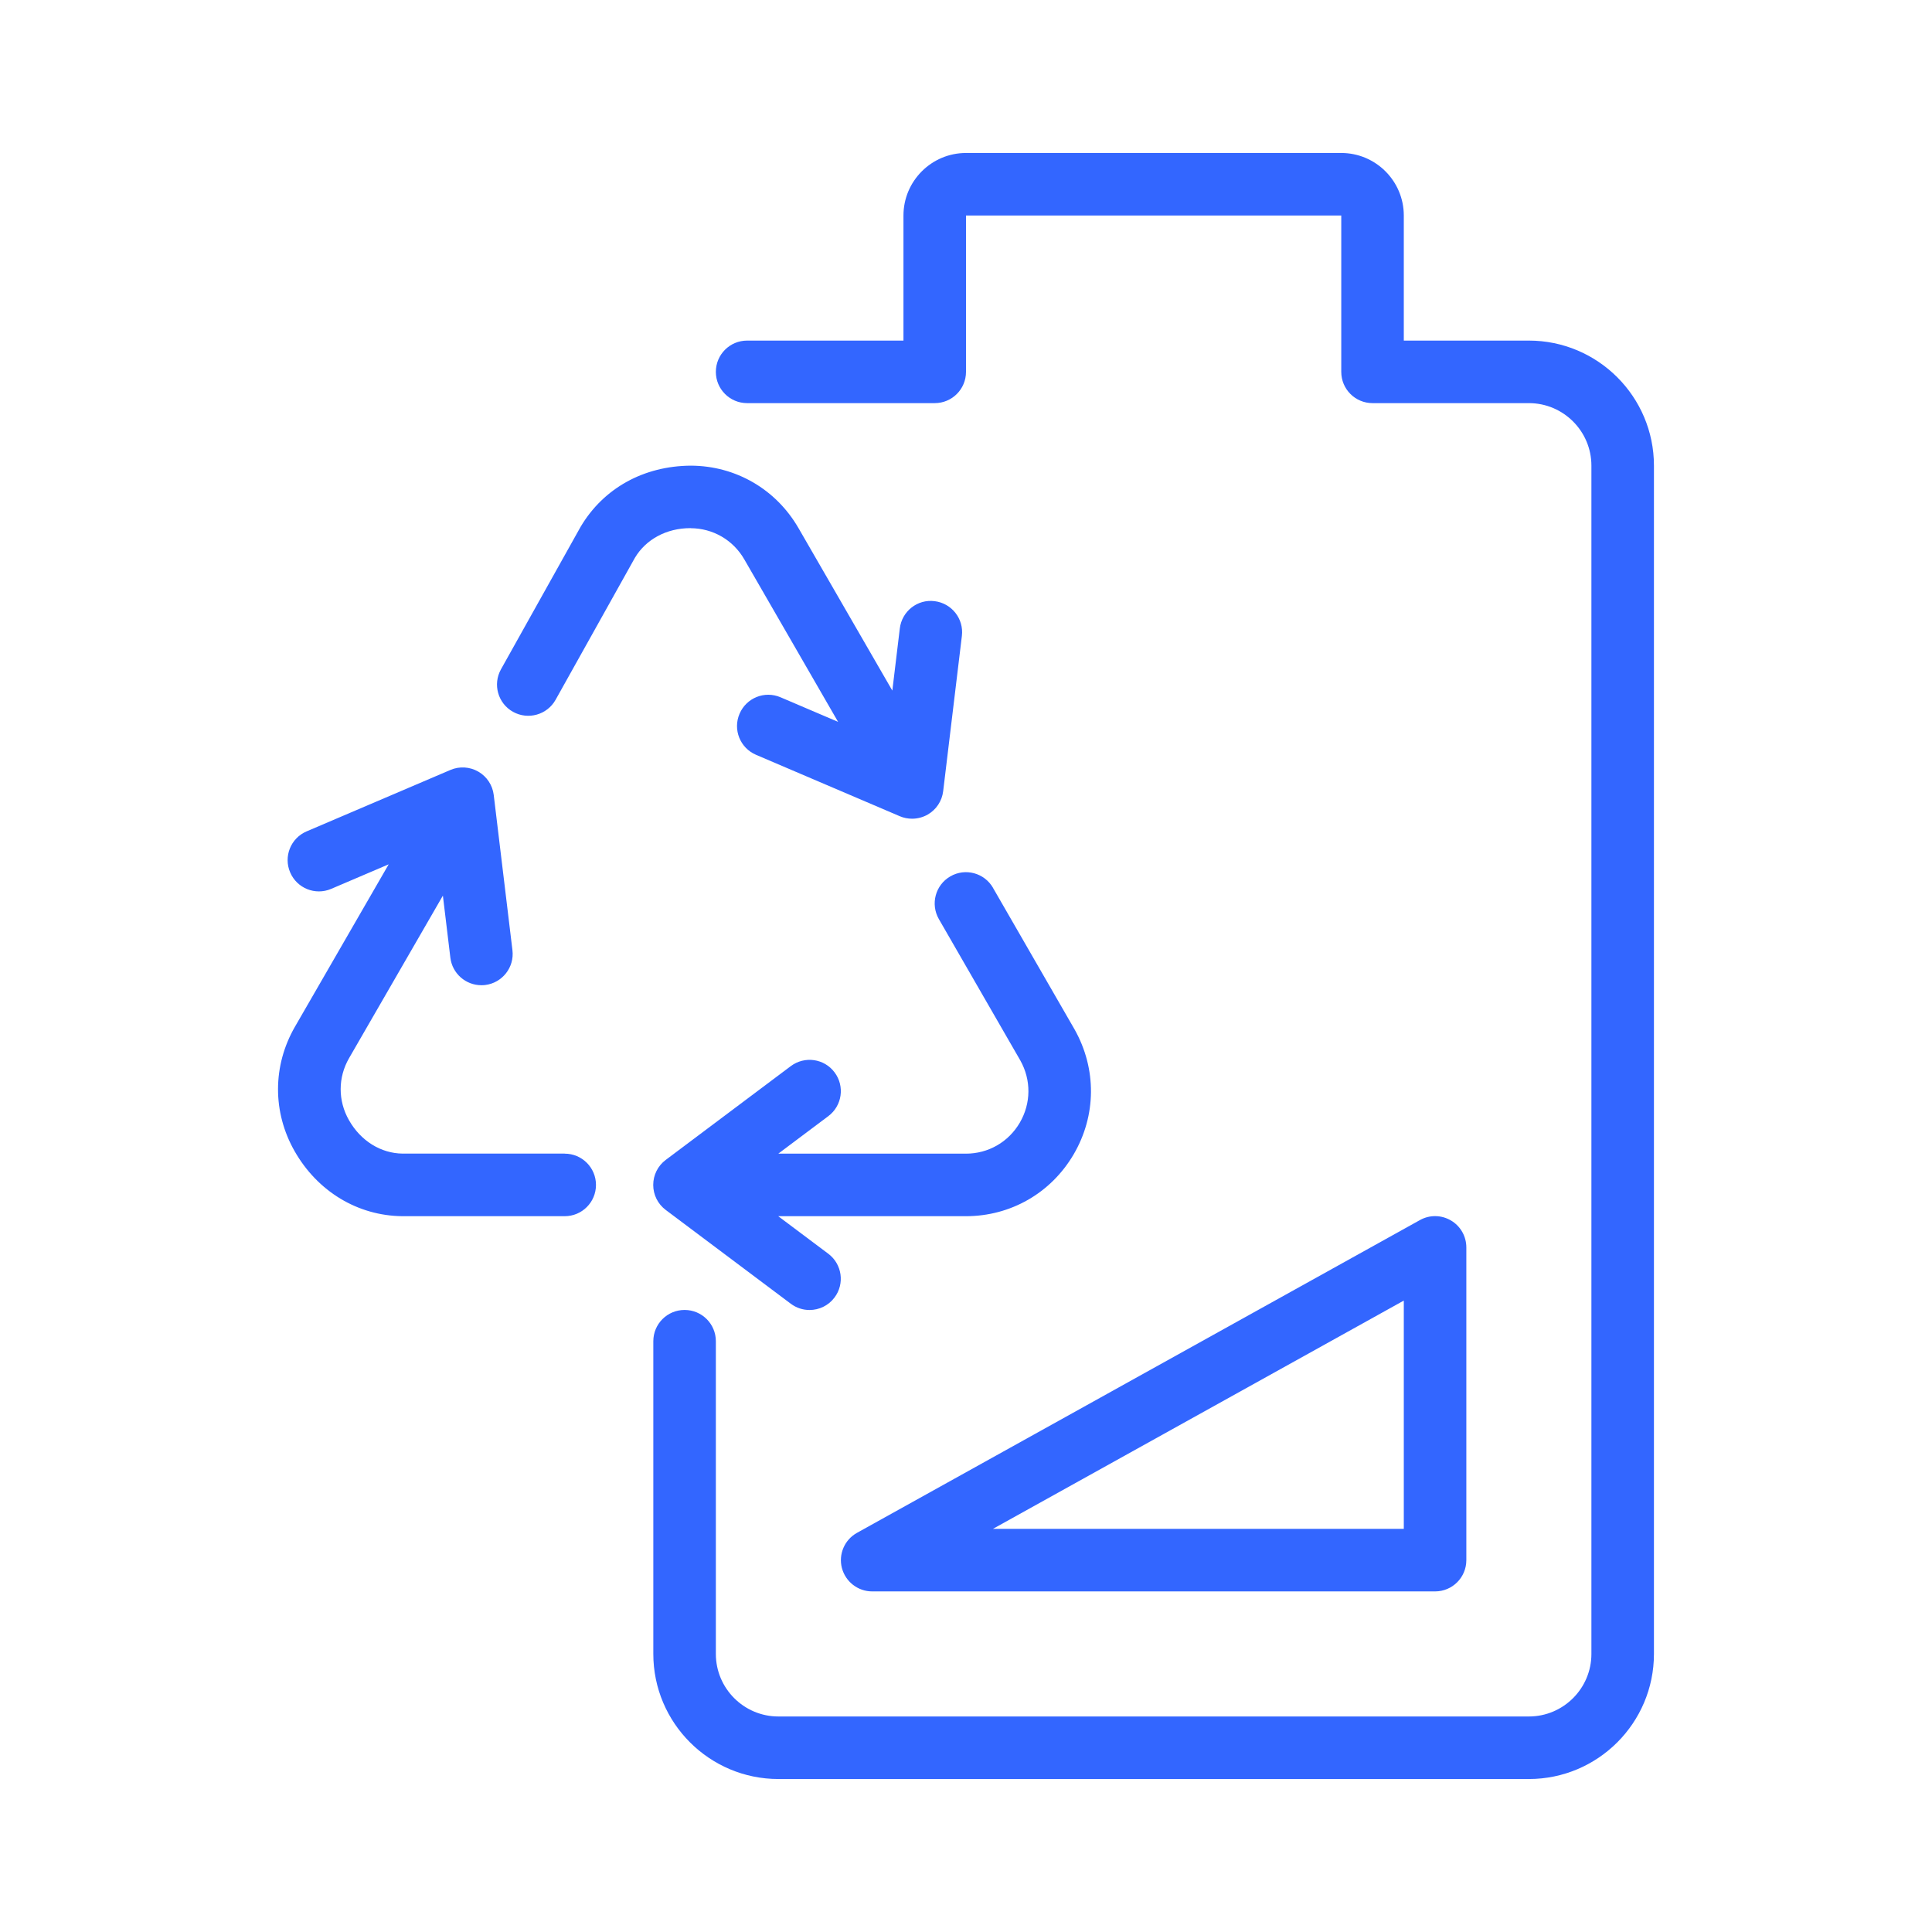 <?xml version="1.0" encoding="UTF-8"?>
<svg id="Icon" xmlns="http://www.w3.org/2000/svg" version="1.1" viewBox="0 0 38 38">
  <!-- Generator: Adobe Illustrator 29.3.1, SVG Export Plug-In . SVG Version: 2.1.0 Build 151)  -->
  <defs>
    <style>
      .st0 {
        fill: #36f;
      }
    </style>
  </defs>
  <path class="st0" d="M19.532,17.463c-.17-.295-.547-.396-.84-.226-.294.169-.395.545-.226.84l1.602,2.78c.216.385.213.843-.01,1.225-.223.381-.619.609-1.061.609h-3.689l.984-.738c.272-.204.327-.589.123-.861-.203-.272-.588-.327-.861-.123l-2.46,1.845c-.155.116-.246.298-.246.492s.091.376.246.492l2.46,1.845c.111.083.24.123.368.123.187,0,.372-.085.492-.246.204-.271.149-.657-.123-.861l-.984-.738h3.689c.883,0,1.676-.455,2.123-1.219.445-.763.453-1.678.017-2.454l-1.605-2.785ZM11.107,22.69h-3.188c-.429-.005-.823-.25-1.055-.657-.219-.384-.218-.841.003-1.223l1.844-3.194.147,1.221c.038.312.303.541.61.541.025,0,.05-.001.074-.004.337-.041.578-.347.537-.685l-.368-3.053c-.023-.192-.135-.362-.303-.459-.168-.097-.372-.109-.549-.033l-2.828,1.208c-.313.133-.458.495-.324.807.133.312.494.458.807.324l1.131-.483-1.844,3.195c-.441.765-.444,1.681-.006,2.448.451.791,1.24,1.269,2.117,1.278h3.195c.34,0,.615-.275.615-.615s-.275-.615-.615-.615ZM13.583,10.389c.441.002.837.232,1.057.614l1.844,3.195-1.131-.483c-.314-.135-.674.012-.807.324-.134.312.011.673.324.807l2.828,1.208c.077.033.16.049.242.049.107,0,.213-.028.308-.082.168-.097.28-.267.303-.459l.368-3.054c.041-.337-.2-.643-.537-.684-.338-.043-.644.2-.684.538l-.147,1.221-1.845-3.195c-.442-.765-1.233-1.225-2.116-1.229-.925.005-1.717.44-2.169,1.201l-1.567,2.804c-.166.297-.06.672.237.837.296.165.671.059.837-.237l1.559-2.791c.217-.366.625-.585,1.09-.585h.007ZM30.071,6.699h-2.46v-2.46c0-.678-.552-1.23-1.23-1.23h-7.381c-.678,0-1.23.552-1.23,1.23v2.46h-3.075c-.34,0-.615.275-.615.615s.275.615.615.615h3.69c.34,0,.615-.275.615-.615v-3.075h7.381v3.075c0,.34.275.615.615.615h3.075c.678,0,1.23.552,1.23,1.23v23.372c0,.678-.552,1.23-1.23,1.23h-14.761c-.678,0-1.23-.552-1.23-1.23v-6.151c0-.34-.275-.615-.615-.615s-.615.275-.615.615v6.151c0,1.357,1.104,2.46,2.46,2.46h14.761c1.357,0,2.46-1.103,2.46-2.46V9.159c0-1.357-1.104-2.46-2.46-2.46ZM16.559,30.84c.071.271.315.461.596.461h11.071c.34,0,.615-.275.615-.615v-6.151c0-.218-.115-.42-.303-.53-.189-.111-.42-.114-.611-.007l-11.071,6.151c-.245.136-.367.42-.297.692ZM27.611,25.581v4.49h-8.082l8.082-4.49Z"/>
</svg>